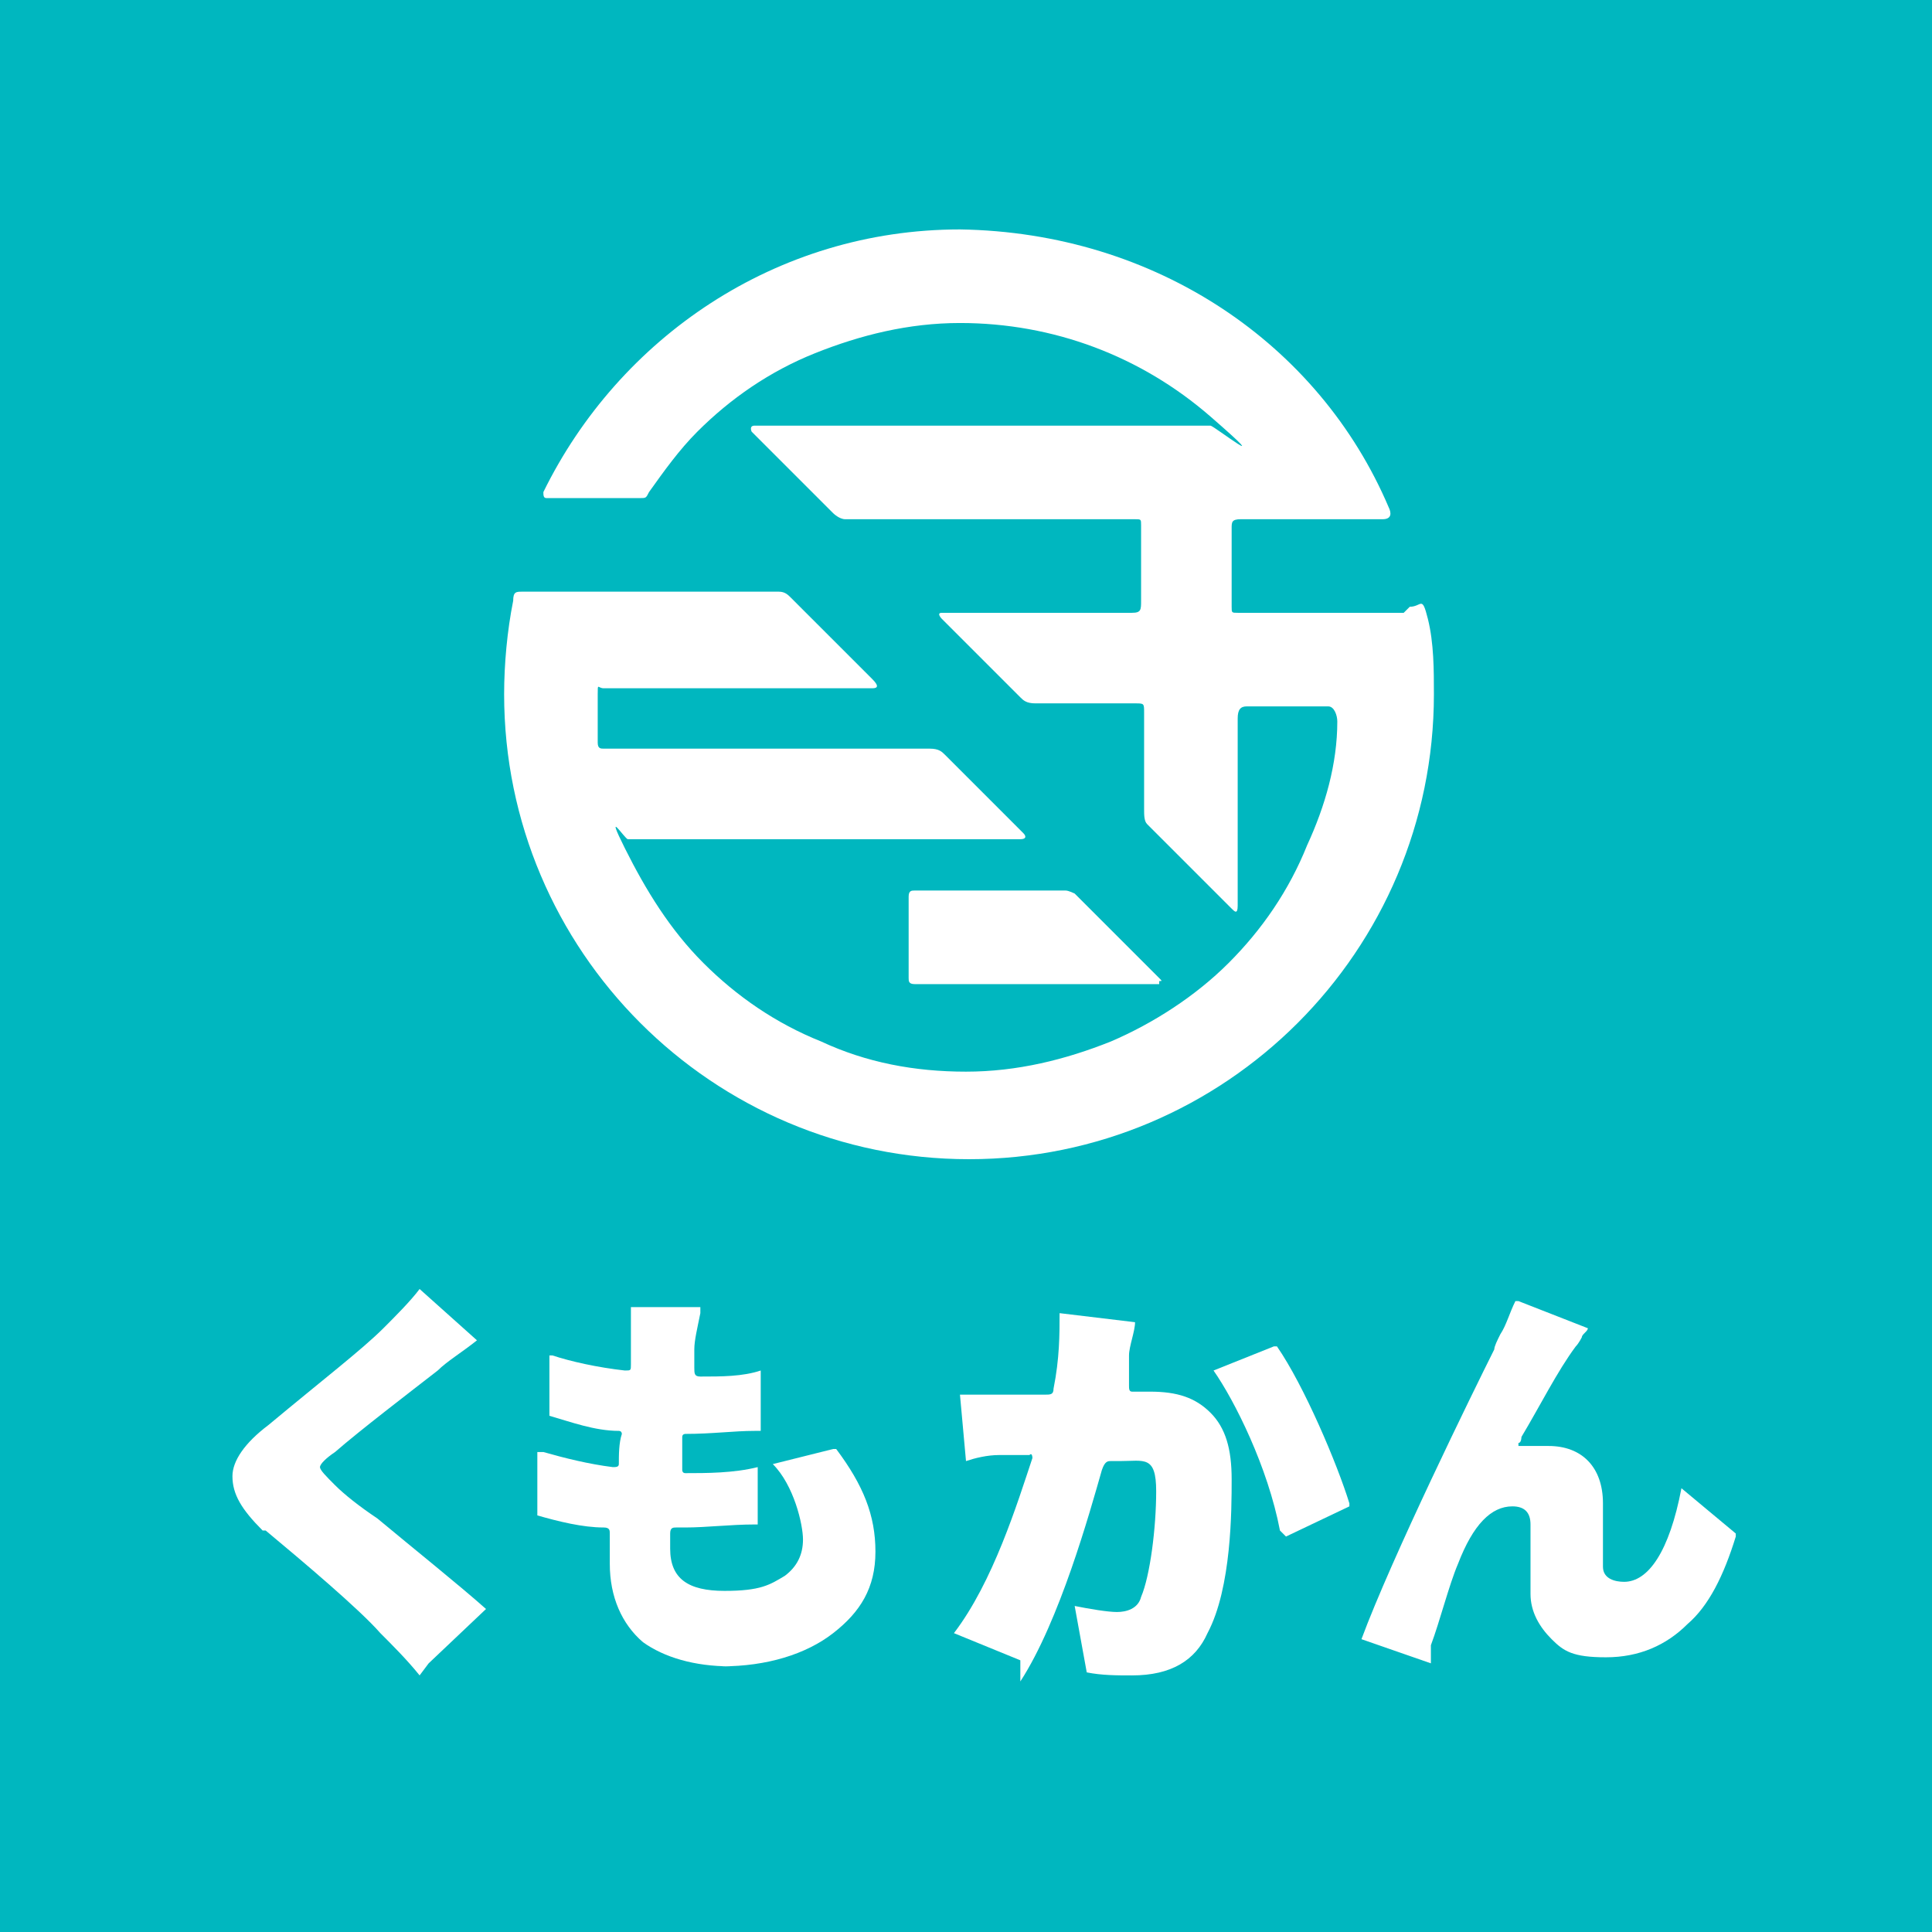 <?xml version="1.0" encoding="UTF-8"?>
<svg id="_レイヤー_1" data-name="レイヤー_1" xmlns="http://www.w3.org/2000/svg" version="1.1" viewBox="0 0 64 64">
  <!-- Generator: Adobe Illustrator 29.5.1, SVG Export Plug-In . SVG Version: 2.1.0 Build 141)  -->
  <rect width="64" height="64" fill="#00b7bf"/>
  <g>
    <g>
      <path d="M38.4,32.5c.1,0,.1,0,0-.1l-2.8-2.8c0,0-.2-.1-.3-.1h-5c-.1,0-.2,0-.2.2v2.7c0,.1,0,.2.2.2h8.1Z" fill="#fff"/>
      <path d="M46.5,20.3h-5.5c-.2,0-.2,0-.2-.2v-2.6c0-.2,0-.3.3-.3h4.7c.3,0,.3-.2.2-.4-2.3-5.4-7.7-9.1-14.2-9.2,0,0,0,0,0,0-6.1,0-11.3,3.6-13.8,8.7,0,.1,0,.2.1.2h3.1c.2,0,.2,0,.3-.2.5-.7,1-1.4,1.6-2,1.1-1.1,2.4-2,3.9-2.6,1.5-.6,3.1-1,4.8-1s0,0,0,0c3.1,0,6,1.1,8.3,3.1s.1.3,0,.3h-15.1c-.2,0-.1.2-.1.2l2.7,2.7s.2.2.4.2h9.6c.2,0,.2,0,.2.2v2.5c0,.3,0,.4-.3.4h-6.3c-.2,0,0,.2,0,.2,0,0,2.5,2.5,2.6,2.6s.2.2.5.2h3.3c.3,0,.3,0,.3.3v3.2c0,.2,0,.4.1.5s2.7,2.7,2.8,2.8.2.2.2-.1v-6.2c0-.3.1-.4.3-.4h2.7c.2,0,.3.3.3.5,0,1.4-.4,2.8-1,4.1-.6,1.5-1.5,2.8-2.6,3.9-1.1,1.1-2.5,2-3.9,2.6-1.5.6-3.1,1-4.8,1s-3.3-.3-4.8-1c-1.5-.6-2.8-1.5-3.9-2.6-1.1-1.1-1.9-2.4-2.6-3.8s0-.3.1-.3h13c.2,0,.2-.1.1-.2s-2.5-2.5-2.6-2.6-.2-.2-.5-.2h-10.8c-.1,0-.2,0-.2-.2,0-.4,0-1.2,0-1.6s0-.2.2-.2h8.9c.2,0,.2-.1,0-.3s-2.6-2.6-2.7-2.7-.2-.2-.4-.2h-8.5c-.2,0-.3,0-.3.3-.2,1-.3,2.1-.3,3.1,0,8.5,6.9,15.4,15.4,15.4s15.4-6.9,15.4-15.4c0-.8,0-1.7-.2-2.5s-.2-.4-.6-.4Z" fill="#fff"/>
    </g>
    <path d="M24.2,55.2c-1.2,0-2.2-.3-2.9-.8-.7-.6-1.1-1.5-1.1-2.6s0-.6,0-1c0-.1,0-.2-.2-.2-.7,0-1.5-.2-2.2-.4,0,0,0,0,0-.1v-2c.1,0,.1,0,.2,0,0,0,0,0,0,0,.7.2,1.5.4,2.3.5.1,0,.2,0,.2-.1,0-.3,0-.7.1-1,0,0,0-.1-.1-.1-.8,0-1.6-.3-2.3-.5,0,0,0,0,0-.1v-1.9c0,0,.1,0,.1,0,0,0,0,0,0,0,.6.2,1.5.4,2.4.5.2,0,.2,0,.2-.2,0-.2,0-.4,0-.6,0-.7,0-1,0-1.3,0,0,0,0,0,0,0,0,0,0,0,0h2.3c0,.1,0,.1,0,.2,0,0,0,0,0,0-.1.5-.2.9-.2,1.2h0c0,.2,0,.4,0,.6s0,.3.2.3c.7,0,1.4,0,2-.2,0,0,0,0,0,0,0,0,0,0,0,0v2c0,0-.1,0-.2,0-.7,0-1.4.1-2.3.1,0,0-.1,0-.1.1,0,.2,0,.4,0,.6,0,.2,0,.3,0,.5,0,0,0,.1.1.1.7,0,1.6,0,2.4-.2,0,0,0,0,0,0,0,0,0,0,0,0v1.9c0,0,0,0-.1,0-.8,0-1.6.1-2.3.1,0,0-.2,0-.3,0s-.2,0-.2.2c0,.2,0,.4,0,.5,0,1,.6,1.4,1.8,1.4s1.5-.2,2-.5c.4-.3.6-.7.6-1.2s-.3-1.8-1-2.5,0,0,0,0c0,0,0,0,0,0l2-.5s0,0,.1,0c.9,1.2,1.3,2.2,1.3,3.4s-.5,2-1.4,2.7c-.9.7-2.2,1.1-3.7,1.1Z" fill="#fff"/>
    <path d="M13.9,55.5s0,0,0,0c0,0,0,0,0,0-.4-.5-.9-1-1.3-1.4-.7-.8-2.6-2.4-3.8-3.4h-.1c-.7-.7-1-1.2-1-1.8,0-.5.4-1.1,1.2-1.7,1.8-1.5,3.1-2.5,3.8-3.2.4-.4.9-.9,1.2-1.3,0,0,0,0,0,0s0,0,0,0l1.9,1.7s0,0,0,0c0,0,0,0,0,0-.5.4-1,.7-1.3,1,0,0,0,0,0,0-.9.7-2.6,2-3.4,2.7-.3.2-.5.4-.5.5,0,.1.2.3.5.6.3.3.8.7,1.4,1.1,1.2,1,2.7,2.2,3.6,3,0,0,0,0,0,0s0,0,0,0l-1.9,1.8s0,0,0,0Z" fill="#fff"/>
    <path d="M33.8,55s0,0,0,0l-2.2-.9s0,0,0,0,0,0,0,0c1.3-1.7,2.1-4.3,2.6-5.8,0,0,0-.2-.1-.1-.2,0-.3,0-.4,0h-.1c-.1,0-.3,0-.5,0-.4,0-.8.1-1.1.2,0,0,0,0,0,0,0,0,0,0,0,0l-.2-2.2s0,0,0,0,0,0,0,0c.4,0,.9,0,1.3,0,0,0,.2,0,.3,0,.3,0,.7,0,1.2,0,.2,0,.3,0,.3-.2.2-1,.2-1.8.2-2.5,0,0,0,0,0,0,0,0,0,0,0,0l2.5.3s0,0,0,0c0,0,0,0,0,0,0,.3-.2.8-.2,1.1v.2s0,0,0,0c0,.1,0,.2,0,.4,0,.1,0,.3,0,.4,0,.1,0,.2.1.2.2,0,.4,0,.6,0,.9,0,1.5.2,2,.7.5.5.7,1.2.7,2.2s0,3.6-.8,5.1c-.4.9-1.2,1.4-2.5,1.4-.5,0-1,0-1.5-.1,0,0,0,0,0,0l-.4-2.2s0,0,0,0c0,0,0,0,0,0,.5.1,1.1.2,1.4.2s.7-.1.8-.5c.3-.7.5-2.3.5-3.5s-.4-1-1.2-1-.2,0-.3,0c-.1,0-.2,0-.3.3-.4,1.4-1.4,5-2.7,7,0,0,0,0,0,0Z" fill="#fff"/>
    <path d="M42.4,50.7s0,0,0,0c0,0,0,0,0,0-.4-2.1-1.5-4.3-2.2-5.3,0,0,0,0,0,0,0,0,0,0,0,0l2-.8s0,0,.1,0c.9,1.3,2,3.9,2.4,5.2,0,0,0,0,0,.1l-2.1,1s0,0,0,0Z" fill="#fff"/>
    <path d="M47.4,55.1s0,0,0,0l-2.3-.8s0,0,0,0,0,0,0,0c1-2.7,3.7-8.2,4.4-9.6,0-.1.1-.3.2-.5.2-.3.3-.7.5-1.1,0,0,0,0,.1,0l2.3.9s0,0,0,0c0,0,0,0,0,0,0,.1-.2.2-.2.3,0,0-.1.2-.2.3-.6.8-1.2,2-1.8,3,0,0,0,.2-.1.2,0,0,0,.1,0,.1.3,0,.6,0,1,0,1.1,0,1.8.7,1.8,1.9,0,.2,0,.4,0,.7,0,.5,0,1.1,0,1.4,0,0,0,0,0,0,0,.4.4.5.7.5.8,0,1.5-1,1.9-3.1,0,0,0,0,0,0,0,0,0,0,0,0l1.8,1.5s0,0,0,.1c-.4,1.3-.9,2.3-1.6,2.9-.7.7-1.6,1.1-2.7,1.1s-1.4-.2-1.8-.6c-.4-.4-.7-.9-.7-1.5,0-.4,0-.9,0-1.3,0-.4,0-.8,0-1,0-.4-.2-.6-.6-.6-.7,0-1.3.6-1.8,1.9-.3.7-.6,1.9-.9,2.7,0,.1,0,.2,0,.3,0,0,0,0,0,0,0,0,0,0,0,0Z" fill="#fff"/>
  </g>
</svg>